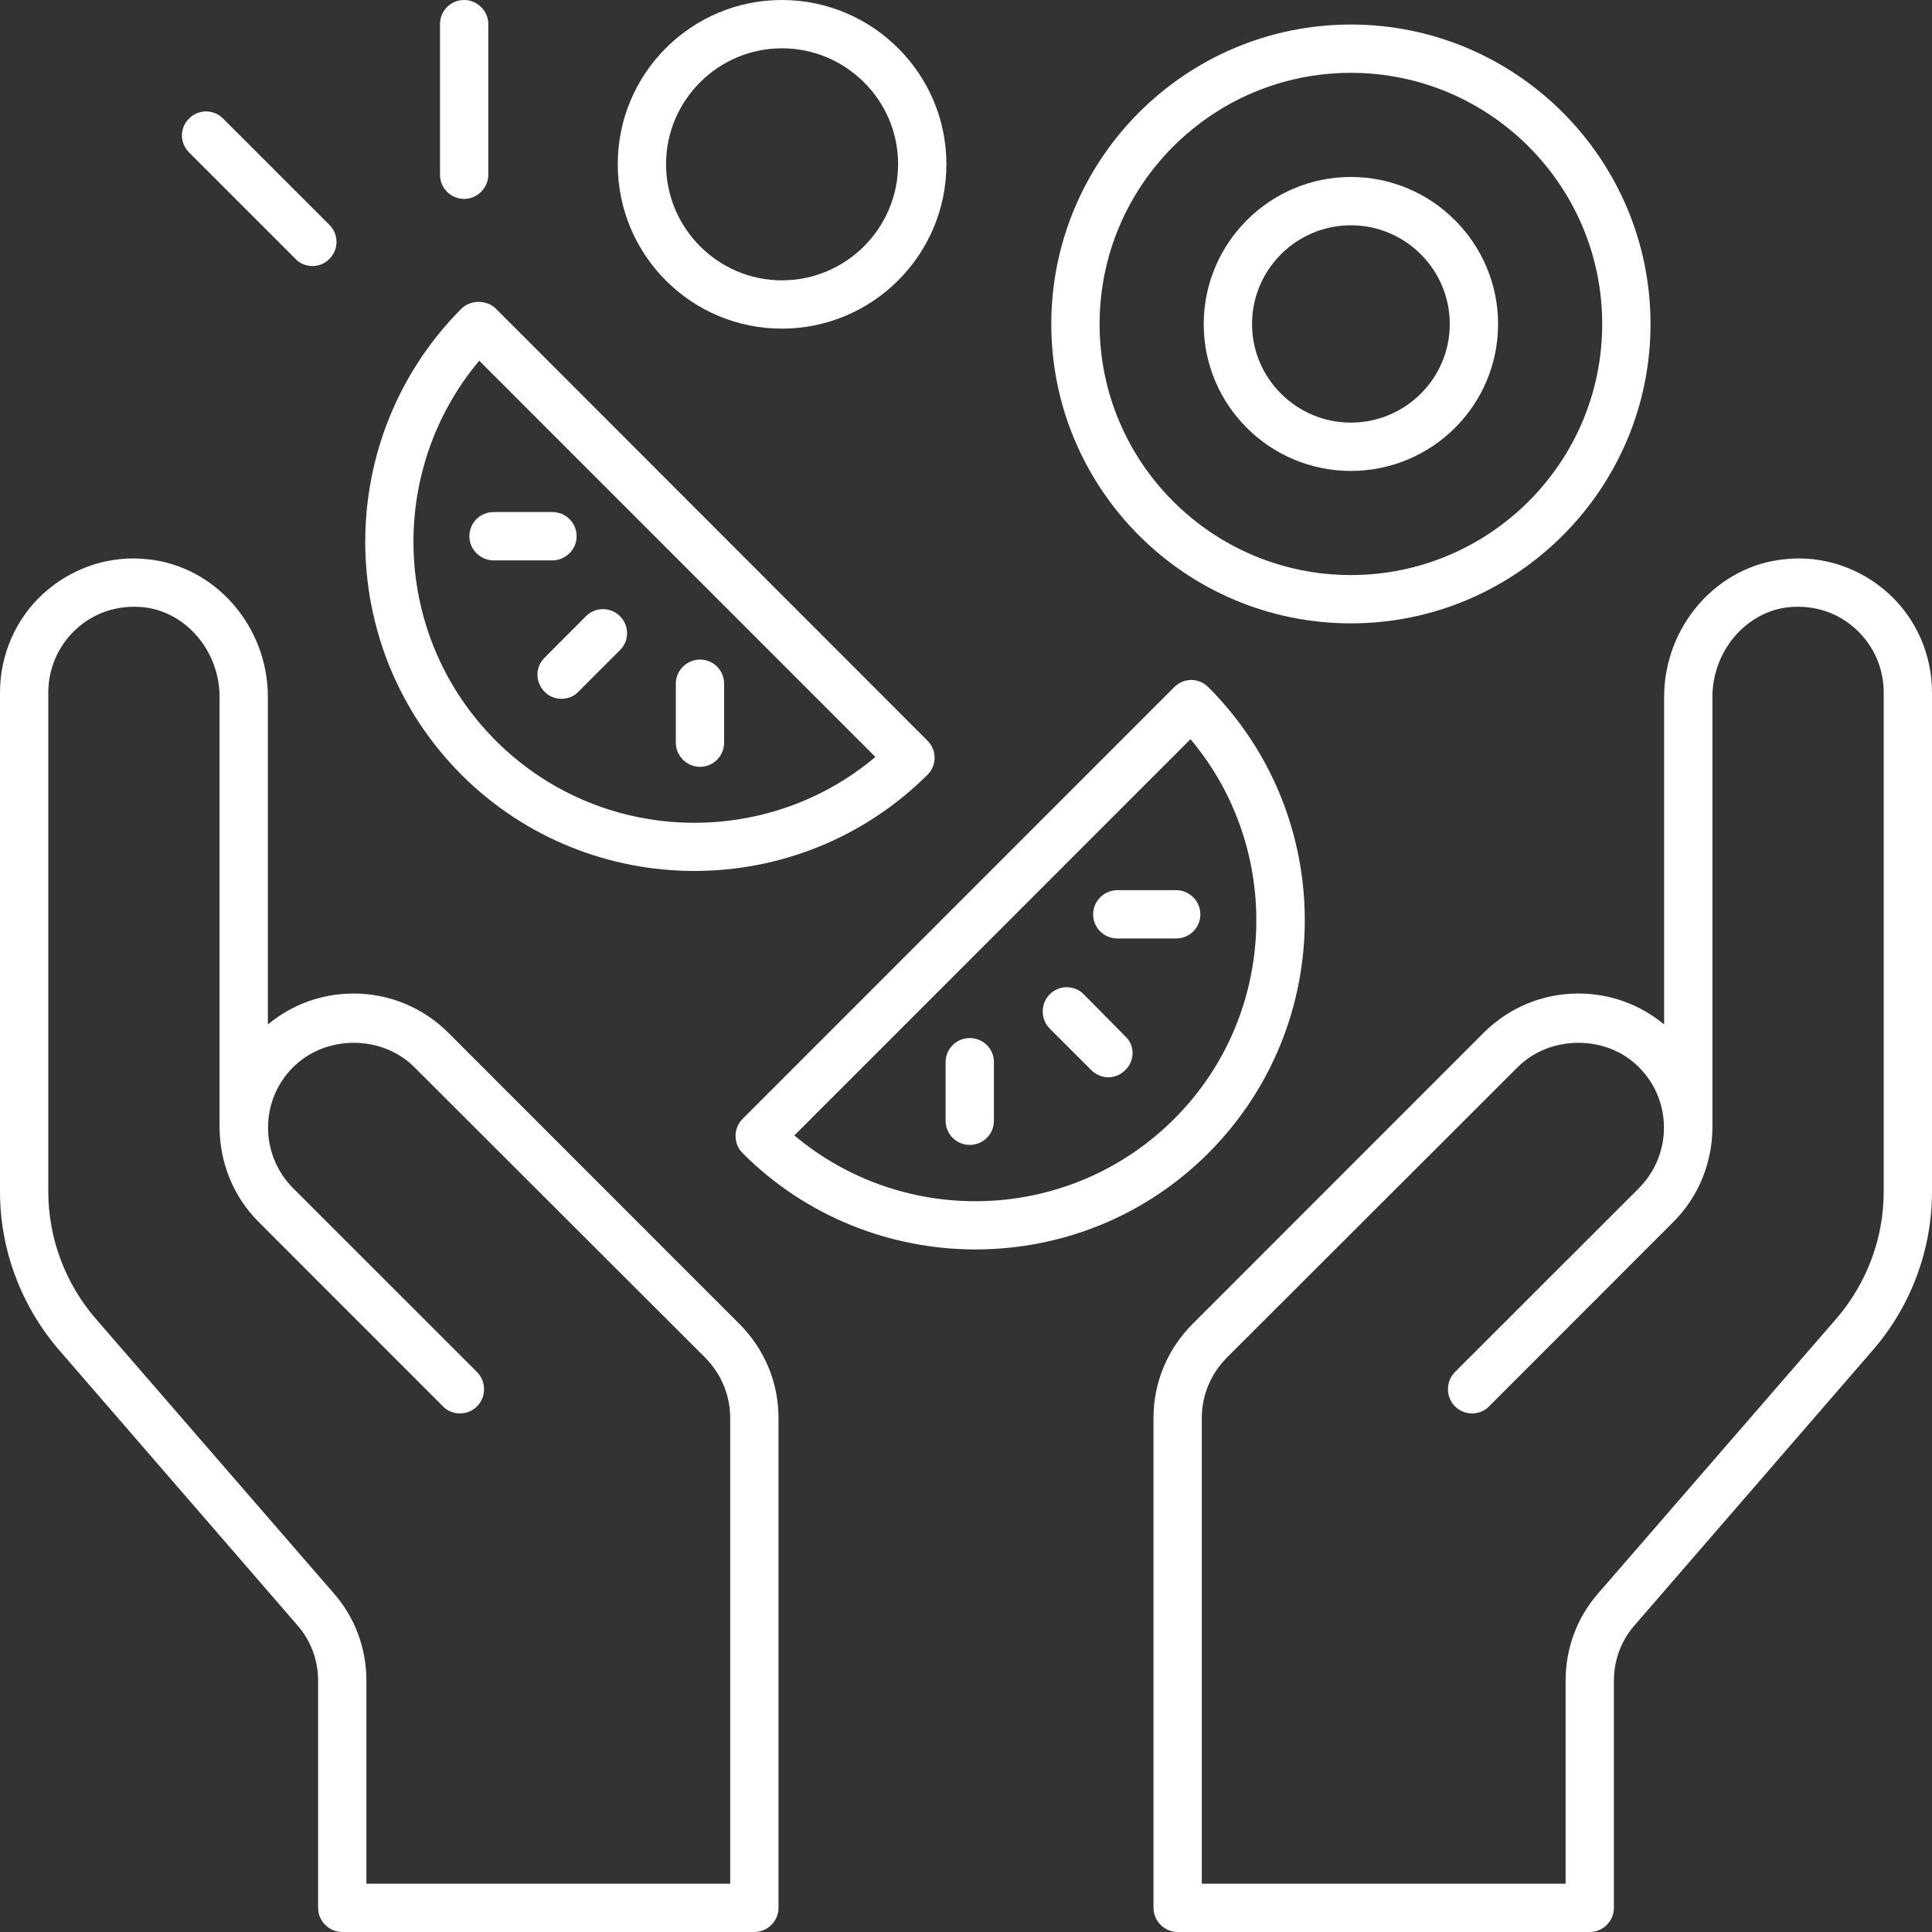 <?xml version="1.0" encoding="UTF-8" standalone="no"?><svg xmlns="http://www.w3.org/2000/svg" xmlns:xlink="http://www.w3.org/1999/xlink" fill="#ffffff" height="20" preserveAspectRatio="xMidYMid meet" version="1" viewBox="2.5 2.5 20.0 20.0" width="20" zoomAndPan="magnify"><rect x="2.5" y="2.5" width="20.0" height="20.0" fill="#333333" stroke="none"/><g id="change1_1"><path d="M 12.598 15.434 C 13.473 15.434 14.344 15.102 15.008 14.438 C 16.34 13.105 16.34 10.945 15.008 9.613 C 14.961 9.566 14.898 9.539 14.832 9.539 C 14.766 9.539 14.703 9.566 14.656 9.613 L 10.188 14.082 C 10.09 14.18 10.09 14.34 10.188 14.438 C 10.852 15.102 11.727 15.434 12.598 15.434 Z M 14.824 10.152 C 15.785 11.293 15.73 13.008 14.656 14.082 C 13.578 15.16 11.867 15.215 10.723 14.254 Z M 14.824 10.152"/><path d="M 13.797 13.578 C 13.844 13.625 13.91 13.652 13.973 13.652 C 14.039 13.652 14.102 13.625 14.148 13.578 C 14.25 13.48 14.25 13.32 14.148 13.227 L 13.719 12.793 C 13.621 12.695 13.465 12.695 13.367 12.793 C 13.27 12.891 13.27 13.051 13.367 13.148 Z M 13.797 13.578"/><path d="M 12.789 14.102 L 12.789 13.496 C 12.789 13.355 12.676 13.246 12.539 13.246 C 12.402 13.246 12.289 13.355 12.289 13.496 L 12.289 14.102 C 12.289 14.242 12.402 14.352 12.539 14.352 C 12.676 14.352 12.789 14.242 12.789 14.102 Z M 12.789 14.102"/><path d="M 14.066 12.215 L 14.676 12.215 C 14.812 12.215 14.926 12.105 14.926 11.965 C 14.926 11.828 14.812 11.715 14.676 11.715 L 14.066 11.715 C 13.93 11.715 13.816 11.828 13.816 11.965 C 13.816 12.105 13.93 12.215 14.066 12.215 Z M 14.066 12.215"/><path d="M 7.277 10.52 C 7.941 11.184 8.816 11.516 9.688 11.516 C 10.562 11.516 11.434 11.184 12.102 10.52 C 12.199 10.422 12.199 10.266 12.102 10.168 L 7.633 5.695 C 7.539 5.602 7.371 5.602 7.277 5.695 C 5.949 7.027 5.949 9.191 7.277 10.52 Z M 7.461 6.234 L 11.562 10.336 C 10.422 11.297 8.707 11.242 7.633 10.168 C 6.555 9.09 6.5 7.379 7.461 6.234 Z M 7.461 6.234"/><path d="M 8.137 9.66 C 8.184 9.711 8.25 9.734 8.312 9.734 C 8.375 9.734 8.441 9.711 8.488 9.66 L 8.918 9.23 C 9.016 9.133 9.016 8.977 8.918 8.879 C 8.82 8.781 8.664 8.781 8.566 8.879 L 8.137 9.309 C 8.039 9.406 8.039 9.562 8.137 9.66 Z M 8.137 9.66"/><path d="M 7.609 8.301 L 8.219 8.301 C 8.355 8.301 8.469 8.188 8.469 8.051 C 8.469 7.91 8.355 7.801 8.219 7.801 L 7.609 7.801 C 7.473 7.801 7.359 7.91 7.359 8.051 C 7.359 8.188 7.473 8.301 7.609 8.301 Z M 7.609 8.301"/><path d="M 9.746 10.438 C 9.887 10.438 9.996 10.324 9.996 10.188 L 9.996 9.578 C 9.996 9.441 9.887 9.328 9.746 9.328 C 9.609 9.328 9.496 9.441 9.496 9.578 L 9.496 10.188 C 9.496 10.324 9.609 10.438 9.746 10.438 Z M 9.746 10.438"/><path d="M 20.977 8.289 C 20.277 8.355 19.727 8.98 19.727 9.715 L 19.727 13.105 C 19.477 12.898 19.168 12.785 18.84 12.785 C 18.469 12.785 18.121 12.93 17.859 13.191 L 14.848 16.203 C 14.586 16.465 14.441 16.809 14.441 17.18 L 14.441 22.25 C 14.441 22.387 14.555 22.5 14.691 22.5 L 18.957 22.5 C 19.094 22.5 19.207 22.387 19.207 22.25 L 19.207 19.898 C 19.207 19.688 19.281 19.484 19.422 19.324 L 21.887 16.477 C 22.281 16.023 22.5 15.438 22.5 14.836 L 22.5 9.668 C 22.5 9.277 22.336 8.902 22.047 8.641 C 21.758 8.379 21.367 8.246 20.977 8.289 Z M 22 14.836 C 22 15.32 21.824 15.785 21.512 16.148 L 19.043 18.996 C 18.824 19.246 18.707 19.566 18.707 19.898 L 18.707 22 L 14.941 22 L 14.941 17.18 C 14.941 16.941 15.035 16.723 15.199 16.555 L 18.211 13.547 C 18.547 13.211 19.133 13.211 19.465 13.547 C 19.812 13.891 19.812 14.453 19.465 14.801 L 17.562 16.703 C 17.465 16.801 17.465 16.961 17.562 17.059 C 17.66 17.156 17.82 17.156 17.914 17.059 L 19.82 15.152 C 20.09 14.883 20.223 14.531 20.227 14.18 C 20.227 14.172 20.227 14.164 20.227 14.156 L 20.227 9.715 C 20.227 9.238 20.578 8.828 21.023 8.785 C 21.281 8.762 21.523 8.84 21.711 9.012 C 21.895 9.18 22 9.418 22 9.668 Z M 22 14.836"/><path d="M 2.5 9.668 L 2.5 14.836 C 2.5 15.438 2.719 16.02 3.113 16.477 L 5.578 19.324 C 5.719 19.484 5.793 19.688 5.793 19.898 L 5.793 22.25 C 5.793 22.387 5.906 22.5 6.043 22.5 L 10.309 22.5 C 10.445 22.5 10.559 22.387 10.559 22.25 L 10.559 17.18 C 10.559 16.809 10.414 16.465 10.152 16.203 L 7.141 13.191 C 6.879 12.93 6.531 12.785 6.16 12.785 C 5.832 12.785 5.523 12.898 5.273 13.105 L 5.273 9.715 C 5.273 8.98 4.723 8.355 4.023 8.289 C 3.633 8.246 3.242 8.379 2.953 8.641 C 2.664 8.902 2.5 9.277 2.5 9.668 Z M 3 9.668 C 3 9.418 3.105 9.18 3.289 9.012 C 3.477 8.84 3.719 8.762 3.977 8.785 C 4.422 8.828 4.773 9.238 4.773 9.715 L 4.773 14.156 C 4.773 14.164 4.773 14.172 4.773 14.18 C 4.777 14.531 4.91 14.883 5.18 15.152 L 7.086 17.059 C 7.18 17.156 7.34 17.156 7.438 17.059 C 7.535 16.961 7.535 16.801 7.438 16.703 L 5.535 14.801 C 5.188 14.453 5.188 13.891 5.535 13.547 C 5.871 13.211 6.453 13.211 6.789 13.547 L 9.801 16.555 C 9.965 16.723 10.059 16.941 10.059 17.18 L 10.059 22 L 6.293 22 L 6.293 19.898 C 6.293 19.566 6.176 19.246 5.957 18.996 L 3.488 16.148 C 3.176 15.785 3 15.32 3 14.836 Z M 3 9.668"/><path d="M 19.586 5.855 C 19.586 4.145 18.195 2.754 16.484 2.754 C 14.773 2.754 13.383 4.145 13.383 5.855 C 13.383 7.562 14.773 8.953 16.484 8.953 C 18.195 8.953 19.586 7.562 19.586 5.855 Z M 13.883 5.855 C 13.883 4.418 15.051 3.254 16.484 3.254 C 17.918 3.254 19.086 4.418 19.086 5.855 C 19.086 7.289 17.918 8.453 16.484 8.453 C 15.051 8.453 13.883 7.289 13.883 5.855 Z M 13.883 5.855"/><path d="M 18.008 5.855 C 18.008 5.016 17.324 4.332 16.484 4.332 C 15.645 4.332 14.961 5.016 14.961 5.855 C 14.961 6.695 15.645 7.375 16.484 7.375 C 17.324 7.375 18.008 6.695 18.008 5.855 Z M 15.461 5.855 C 15.461 5.289 15.922 4.832 16.484 4.832 C 17.047 4.832 17.508 5.289 17.508 5.855 C 17.508 6.418 17.047 6.875 16.484 6.875 C 15.922 6.875 15.461 6.418 15.461 5.855 Z M 15.461 5.855"/><path d="M 12.297 4.199 C 12.297 3.262 11.531 2.5 10.594 2.5 C 9.656 2.5 8.895 3.262 8.895 4.199 C 8.895 5.141 9.656 5.902 10.594 5.902 C 11.531 5.902 12.297 5.141 12.297 4.199 Z M 9.395 4.199 C 9.395 3.539 9.934 3 10.594 3 C 11.258 3 11.797 3.539 11.797 4.199 C 11.797 4.863 11.258 5.402 10.594 5.402 C 9.934 5.402 9.395 4.863 9.395 4.199 Z M 9.395 4.199"/><path d="M 7.555 4.309 L 7.555 2.75 C 7.555 2.613 7.441 2.5 7.305 2.5 C 7.164 2.5 7.055 2.613 7.055 2.75 L 7.055 4.309 C 7.055 4.445 7.164 4.559 7.305 4.559 C 7.441 4.559 7.555 4.445 7.555 4.309 Z M 7.555 4.309"/><path d="M 4.457 3.727 C 4.359 3.824 4.359 3.98 4.457 4.078 L 5.559 5.18 C 5.605 5.23 5.672 5.254 5.734 5.254 C 5.797 5.254 5.863 5.23 5.91 5.18 C 6.008 5.082 6.008 4.926 5.91 4.828 L 4.809 3.727 C 4.711 3.629 4.555 3.629 4.457 3.727 Z M 4.457 3.727"/></g></svg>
